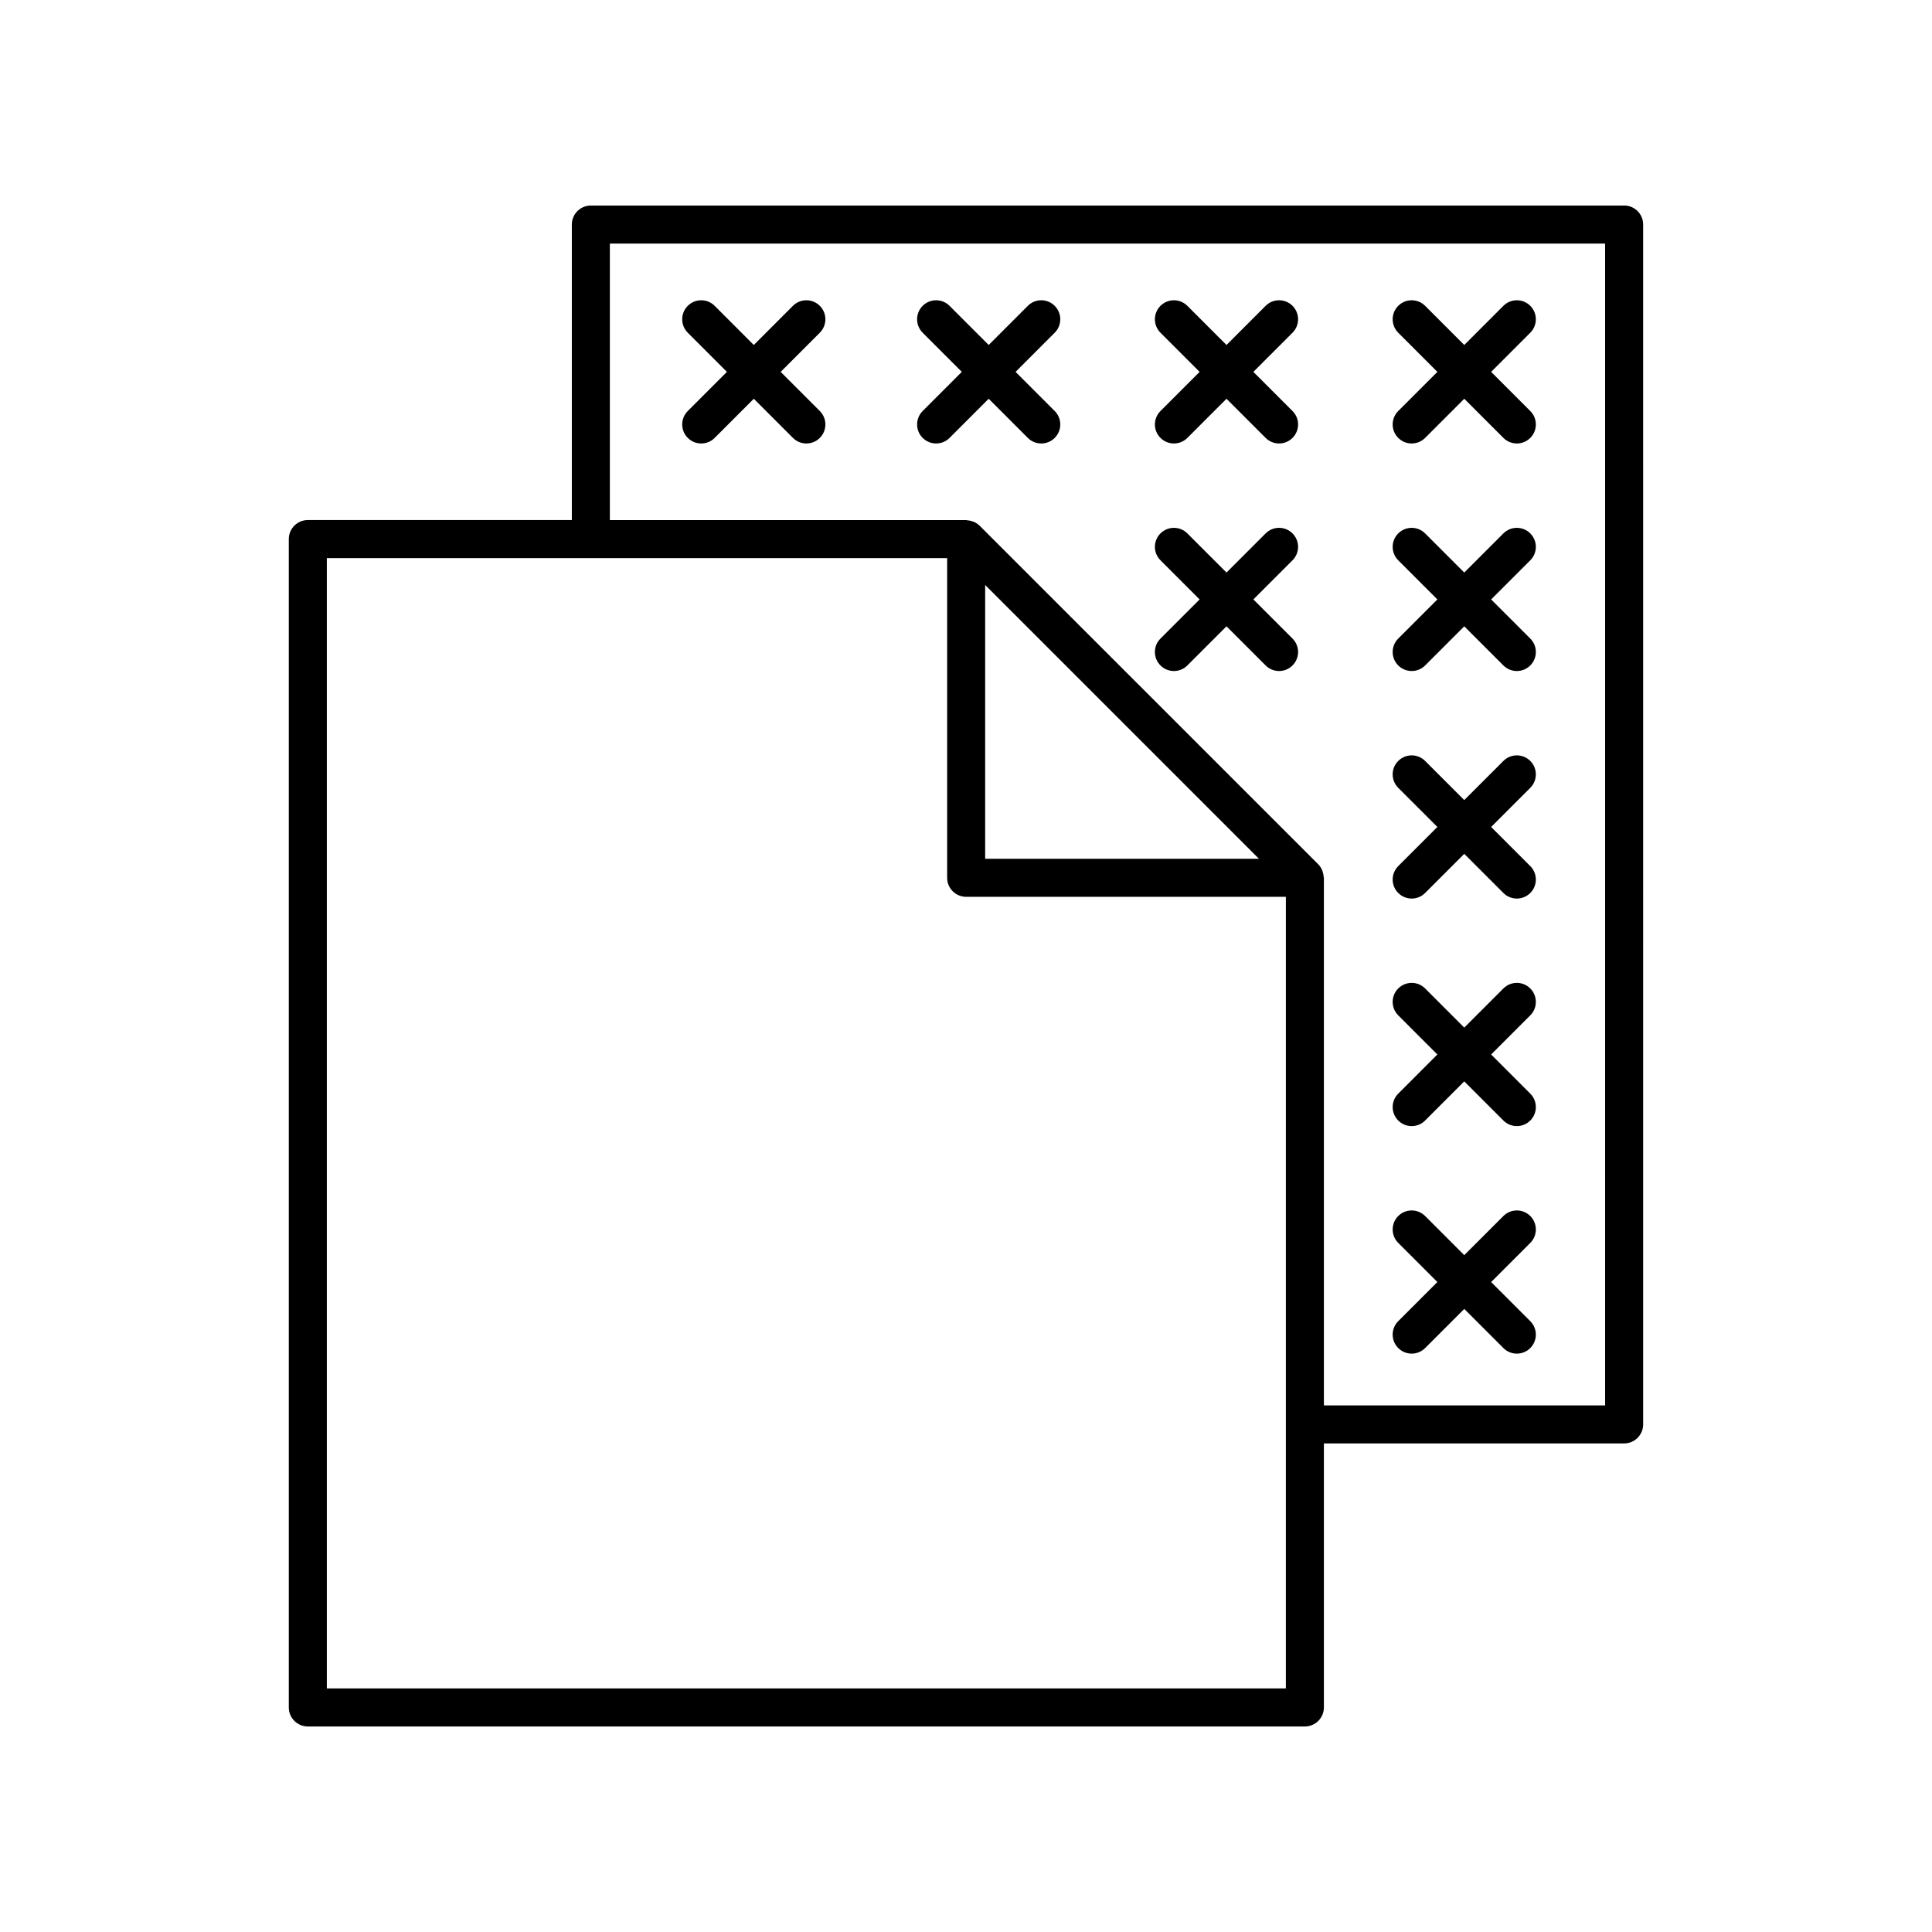 <?xml version="1.0" encoding="UTF-8"?>
<!-- Uploaded to: ICON Repo, www.iconrepo.com, Generator: ICON Repo Mixer Tools -->
<svg fill="#000000" width="800px" height="800px" version="1.1" viewBox="144 144 512 512" xmlns="http://www.w3.org/2000/svg">
 <g>
  <path d="m574.41 198.47h-273.83c-2.781 0-5.039 2.254-5.039 5.039v78.312h-69.965c-2.781 0-5.039 2.254-5.039 5.039v309.63c0 2.785 2.254 5.039 5.039 5.039h264.23c2.781 0 5.039-2.254 5.039-5.039v-69.969h79.57c2.781 0 5.039-2.254 5.039-5.039l-0.004-317.98c0-2.785-2.254-5.039-5.039-5.039zm-89.645 392.98h-254.15v-299.55h164.39v84.727c0 2.785 2.254 5.039 5.039 5.039h84.727zm-7.125-219.86h-72.562v-72.566zm91.734 144.86h-74.531v-139.82c0-0.109-0.055-0.203-0.062-0.312-0.027-0.457-0.117-0.898-0.27-1.328-0.055-0.164-0.098-0.324-0.168-0.477-0.242-0.516-0.547-1.008-0.961-1.426-0.008-0.008-0.012-0.016-0.016-0.023l-89.762-89.758c-0.008-0.008-0.016-0.012-0.023-0.02-0.422-0.414-0.91-0.719-1.426-0.961-0.152-0.07-0.309-0.109-0.465-0.168-0.441-0.156-0.891-0.246-1.355-0.273-0.102-0.008-0.188-0.059-0.293-0.059h-94.422v-73.273h263.75z"/>
  <path d="m326.27 260.05c0.984 0.984 2.273 1.477 3.562 1.477s2.578-0.492 3.562-1.477l10.371-10.375 10.371 10.375c0.984 0.984 2.273 1.477 3.562 1.477 1.289 0 2.578-0.492 3.562-1.477 1.969-1.969 1.969-5.156 0-7.125l-10.371-10.375 10.371-10.375c1.969-1.969 1.969-5.156 0-7.125s-5.156-1.969-7.125 0l-10.371 10.375-10.371-10.375c-1.969-1.969-5.156-1.969-7.125 0s-1.969 5.156 0 7.125l10.371 10.375-10.371 10.375c-1.969 1.969-1.969 5.16 0 7.125z"/>
  <path d="m388.52 260.05c0.984 0.984 2.273 1.477 3.562 1.477s2.578-0.492 3.562-1.477l10.371-10.375 10.371 10.375c0.984 0.984 2.273 1.477 3.562 1.477 1.289 0 2.578-0.492 3.562-1.477 1.969-1.969 1.969-5.156 0-7.125l-10.371-10.375 10.371-10.375c1.969-1.969 1.969-5.156 0-7.125s-5.156-1.969-7.125 0l-10.371 10.375-10.371-10.375c-1.969-1.969-5.156-1.969-7.125 0s-1.969 5.156 0 7.125l10.371 10.375-10.371 10.375c-1.969 1.969-1.969 5.16 0 7.125z"/>
  <path d="m451.54 260.05c0.984 0.984 2.273 1.477 3.562 1.477 1.289 0 2.578-0.492 3.562-1.477l10.371-10.375 10.371 10.375c0.984 0.984 2.273 1.477 3.562 1.477 1.289 0 2.578-0.492 3.562-1.477 1.969-1.969 1.969-5.156 0-7.125l-10.371-10.375 10.371-10.375c1.969-1.969 1.969-5.156 0-7.125s-5.156-1.969-7.125 0l-10.371 10.375-10.371-10.375c-1.969-1.969-5.156-1.969-7.125 0s-1.969 5.156 0 7.125l10.371 10.375-10.371 10.375c-1.969 1.969-1.969 5.16 0 7.125z"/>
  <path d="m514.55 260.05c0.984 0.984 2.273 1.477 3.562 1.477 1.289 0 2.578-0.492 3.562-1.477l10.371-10.375 10.371 10.375c0.984 0.984 2.273 1.477 3.562 1.477 1.289 0 2.578-0.492 3.562-1.477 1.969-1.969 1.969-5.156 0-7.125l-10.371-10.375 10.371-10.375c1.969-1.969 1.969-5.156 0-7.125s-5.156-1.969-7.125 0l-10.371 10.375-10.371-10.375c-1.969-1.969-5.156-1.969-7.125 0s-1.969 5.156 0 7.125l10.371 10.375-10.371 10.375c-1.969 1.969-1.969 5.16 0 7.125z"/>
  <path d="m514.55 320.35c0.984 0.984 2.273 1.477 3.562 1.477 1.289 0 2.578-0.492 3.562-1.477l10.371-10.371 10.371 10.371c0.984 0.984 2.273 1.477 3.562 1.477 1.289 0 2.578-0.492 3.562-1.477 1.969-1.969 1.969-5.156 0-7.125l-10.371-10.371 10.371-10.371c1.969-1.969 1.969-5.156 0-7.125s-5.156-1.969-7.125 0l-10.371 10.371-10.371-10.371c-1.969-1.969-5.156-1.969-7.125 0s-1.969 5.156 0 7.125l10.371 10.371-10.371 10.371c-1.969 1.969-1.969 5.156 0 7.125z"/>
  <path d="m451.54 320.35c0.984 0.984 2.273 1.477 3.562 1.477 1.289 0 2.578-0.492 3.562-1.477l10.371-10.371 10.371 10.371c0.984 0.984 2.273 1.477 3.562 1.477 1.289 0 2.578-0.492 3.562-1.477 1.969-1.969 1.969-5.156 0-7.125l-10.371-10.371 10.371-10.371c1.969-1.969 1.969-5.156 0-7.125s-5.156-1.969-7.125 0l-10.371 10.371-10.371-10.371c-1.969-1.969-5.156-1.969-7.125 0s-1.969 5.156 0 7.125l10.371 10.371-10.371 10.371c-1.969 1.969-1.969 5.156 0 7.125z"/>
  <path d="m514.55 380.65c0.984 0.984 2.273 1.477 3.562 1.477 1.289 0 2.578-0.492 3.562-1.477l10.371-10.371 10.371 10.371c0.984 0.984 2.273 1.477 3.562 1.477 1.289 0 2.578-0.492 3.562-1.477 1.969-1.969 1.969-5.156 0-7.125l-10.371-10.371 10.371-10.371c1.969-1.969 1.969-5.156 0-7.125s-5.156-1.969-7.125 0l-10.371 10.371-10.371-10.371c-1.969-1.969-5.156-1.969-7.125 0s-1.969 5.156 0 7.125l10.371 10.371-10.371 10.371c-1.969 1.969-1.969 5.156 0 7.125z"/>
  <path d="m514.55 440.95c0.984 0.984 2.273 1.477 3.562 1.477 1.289 0 2.578-0.492 3.562-1.477l10.371-10.375 10.371 10.375c0.984 0.984 2.273 1.477 3.562 1.477 1.289 0 2.578-0.492 3.562-1.477 1.969-1.969 1.969-5.156 0-7.125l-10.371-10.375 10.371-10.375c1.969-1.969 1.969-5.156 0-7.125s-5.156-1.969-7.125 0l-10.371 10.375-10.371-10.375c-1.969-1.969-5.156-1.969-7.125 0s-1.969 5.156 0 7.125l10.371 10.375-10.371 10.375c-1.969 1.969-1.969 5.156 0 7.125z"/>
  <path d="m514.55 501.25c0.984 0.984 2.273 1.477 3.562 1.477 1.289 0 2.578-0.492 3.562-1.477l10.371-10.371 10.371 10.371c0.984 0.984 2.273 1.477 3.562 1.477 1.289 0 2.578-0.492 3.562-1.477 1.969-1.969 1.969-5.156 0-7.125l-10.371-10.371 10.371-10.371c1.969-1.969 1.969-5.156 0-7.125s-5.156-1.969-7.125 0l-10.371 10.371-10.371-10.371c-1.969-1.969-5.156-1.969-7.125 0s-1.969 5.156 0 7.125l10.371 10.371-10.371 10.371c-1.969 1.969-1.969 5.156 0 7.125z"/>
 </g>
</svg>